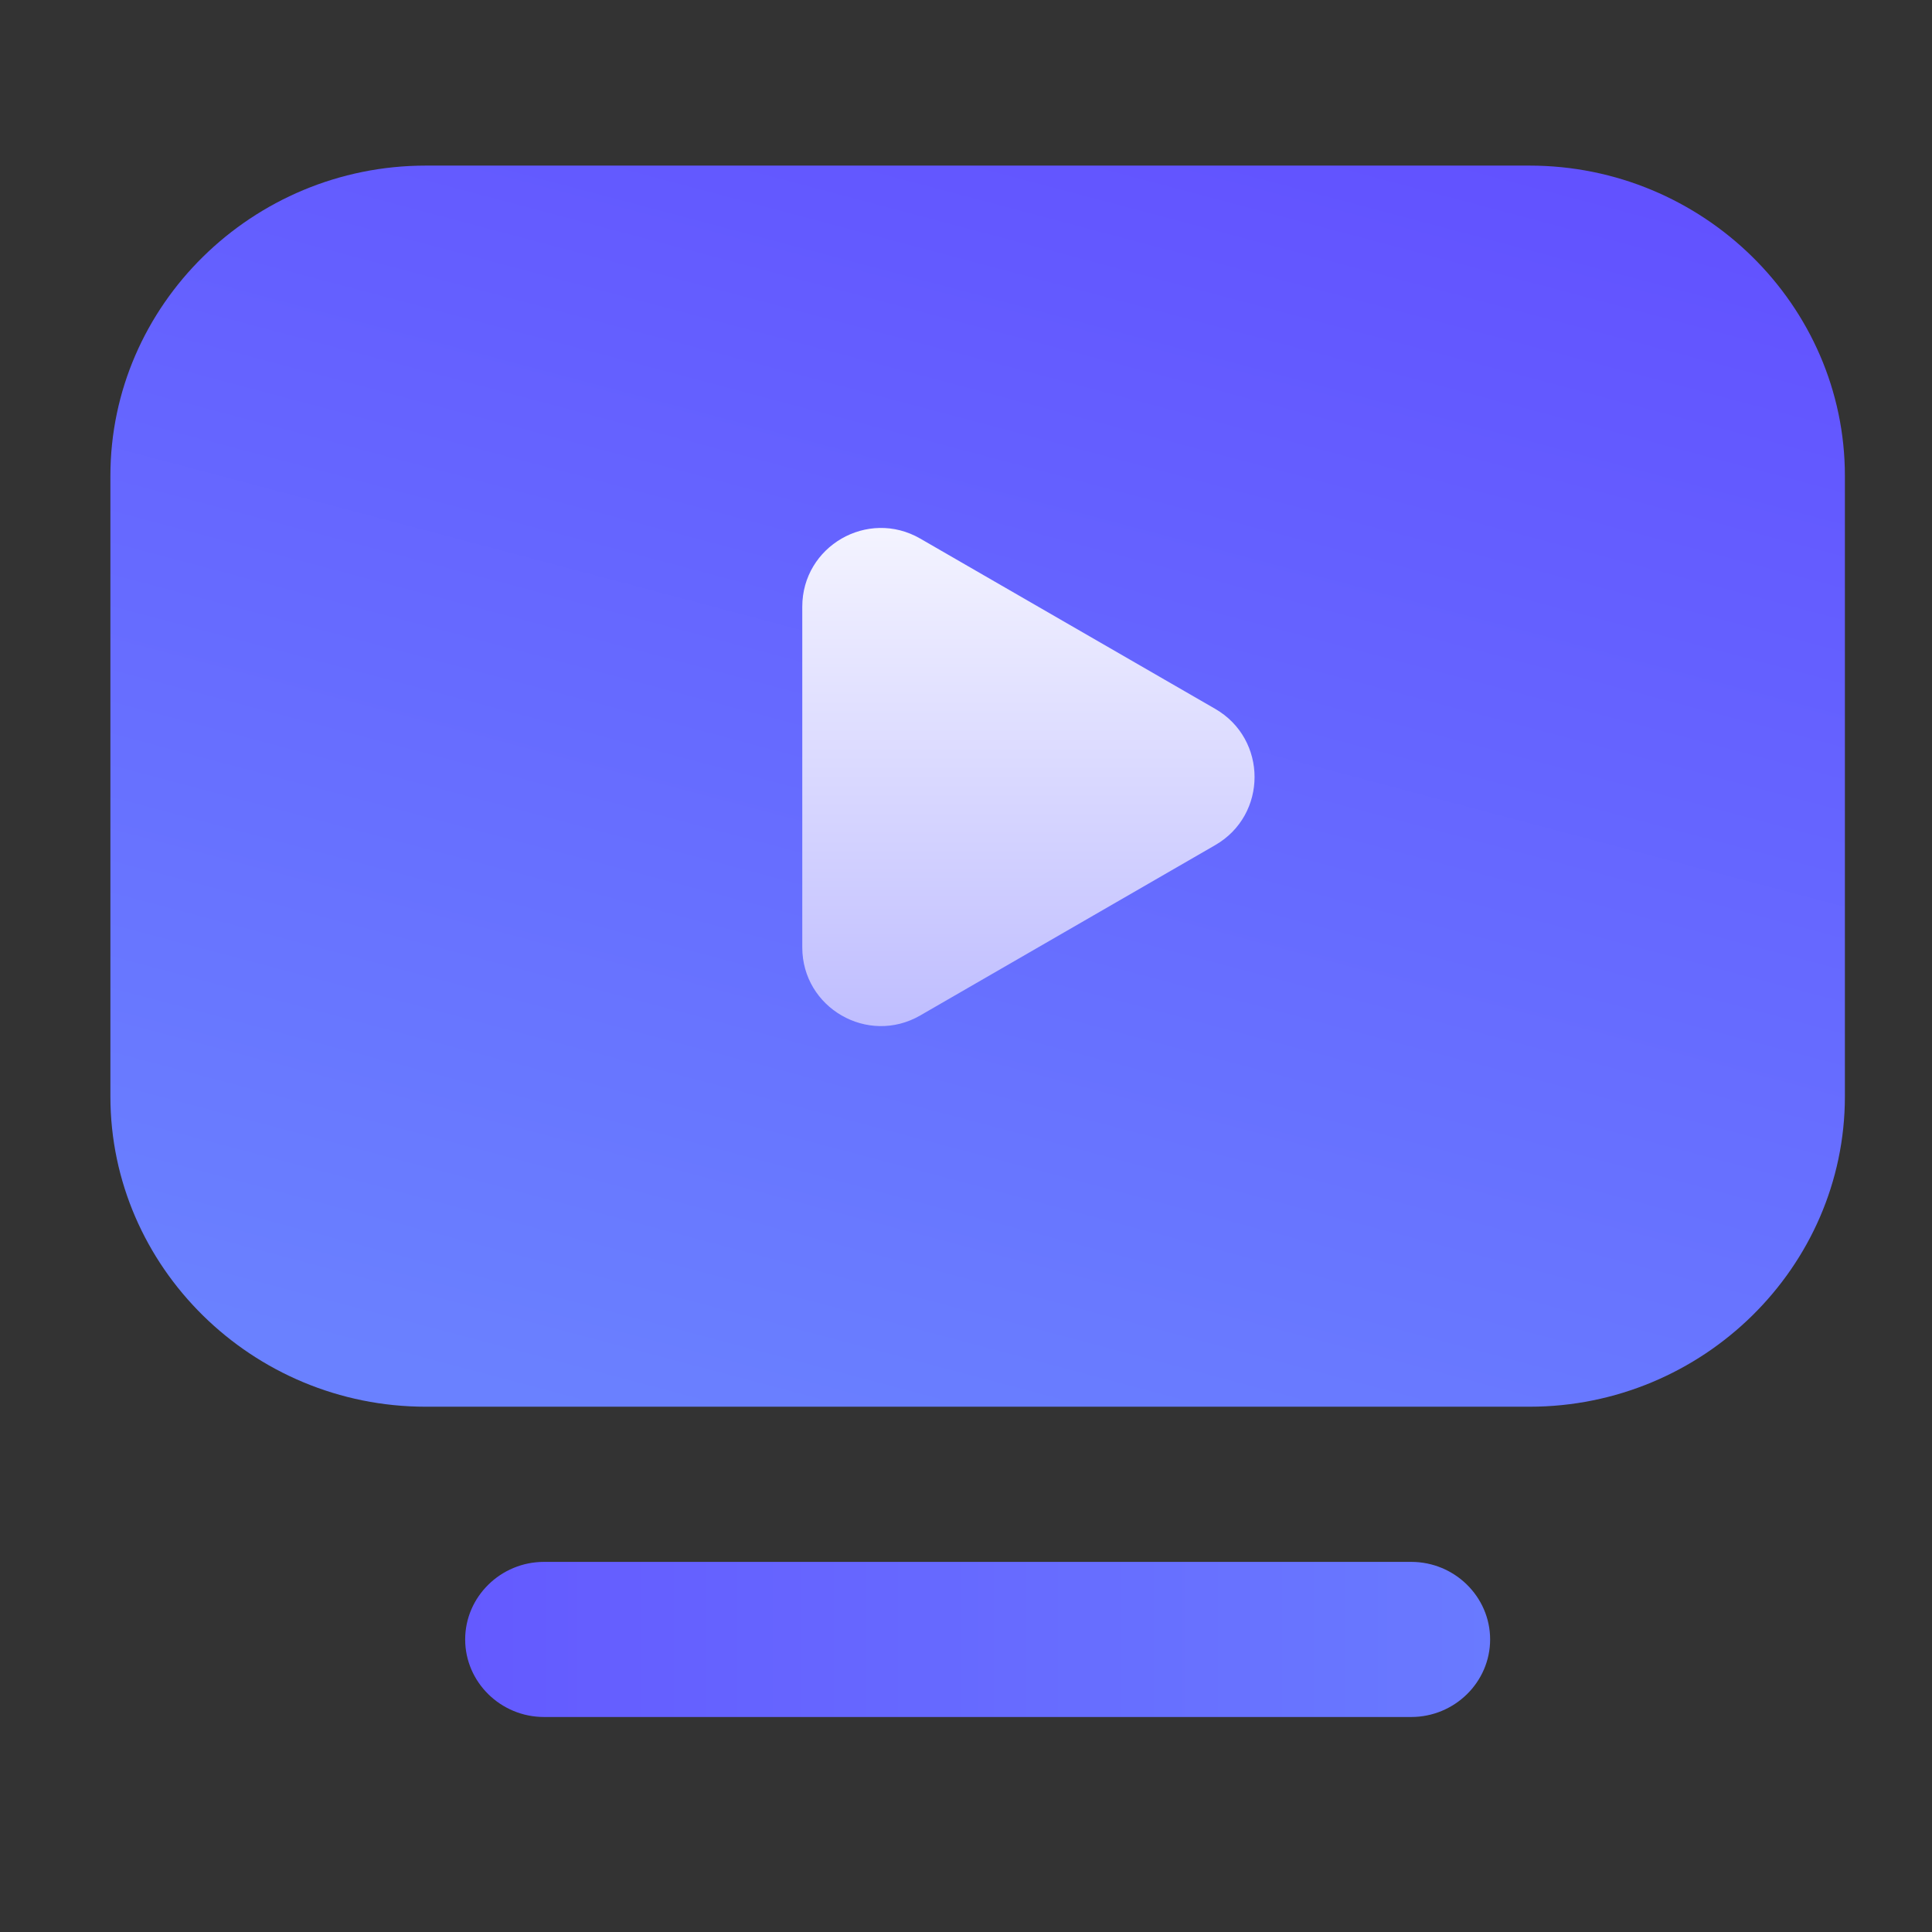 <svg width="35" height="35" viewBox="0 0 35 35" fill="none" xmlns="http://www.w3.org/2000/svg">
<rect x="0" y="0" width="35" height="35" fill="#333333" stroke="none"/>
<mask id="mask0_1909_72" style="mask-type:alpha" maskUnits="userSpaceOnUse" x="0" y="0" width="35" height="35">
<rect width="35" height="35" fill="#D9D9D9"/>
</mask>
<g mask="url(#mask0_1909_72)">
<path d="M27.709 25.484H7.713C4.571 25.484 2 22.955 2 19.863V8.621C2 5.529 4.571 3 7.713 3H27.709C30.851 3 33.422 5.529 33.422 8.621V19.863C33.422 22.955 30.851 25.484 27.709 25.484Z" fill="url(#paint0_linear_1909_72)"/>
<path d="M22.015 12.842C22.965 13.391 22.965 14.762 22.015 15.31L16.671 18.396C15.721 18.944 14.534 18.259 14.534 17.162V10.991C14.534 9.894 15.721 9.209 16.671 9.757L22.015 12.842Z" fill="url(#paint1_linear_1909_72)"/>
<path d="M25.566 31.105H9.855C9.07 31.105 8.427 30.473 8.427 29.7C8.427 28.927 9.07 28.295 9.855 28.295H25.566C26.352 28.295 26.995 28.927 26.995 29.7C26.995 30.473 26.352 31.105 25.566 31.105Z" fill="url(#paint2_linear_1909_72)"/>
</g>
<defs>
<linearGradient id="paint0_linear_1909_72" x1="13.076" y1="26.319" x2="20.655" y2="-2.247" gradientUnits="userSpaceOnUse">
<stop stop-color="#6A81FF"/>
<stop offset="1" stop-color="#614CFF"/>
</linearGradient>
<linearGradient id="paint1_linear_1909_72" x1="17.74" y1="7.664" x2="17.74" y2="20.489" gradientUnits="userSpaceOnUse">
<stop stop-color="white"/>
<stop offset="1" stop-color="#B4B2FF"/>
</linearGradient>
<linearGradient id="paint2_linear_1909_72" x1="8.427" y1="29.7" x2="26.995" y2="29.7" gradientUnits="userSpaceOnUse">
<stop stop-color="#645AFF"/>
<stop offset="1" stop-color="#697AFF"/>
</linearGradient>
</defs>
</svg>
